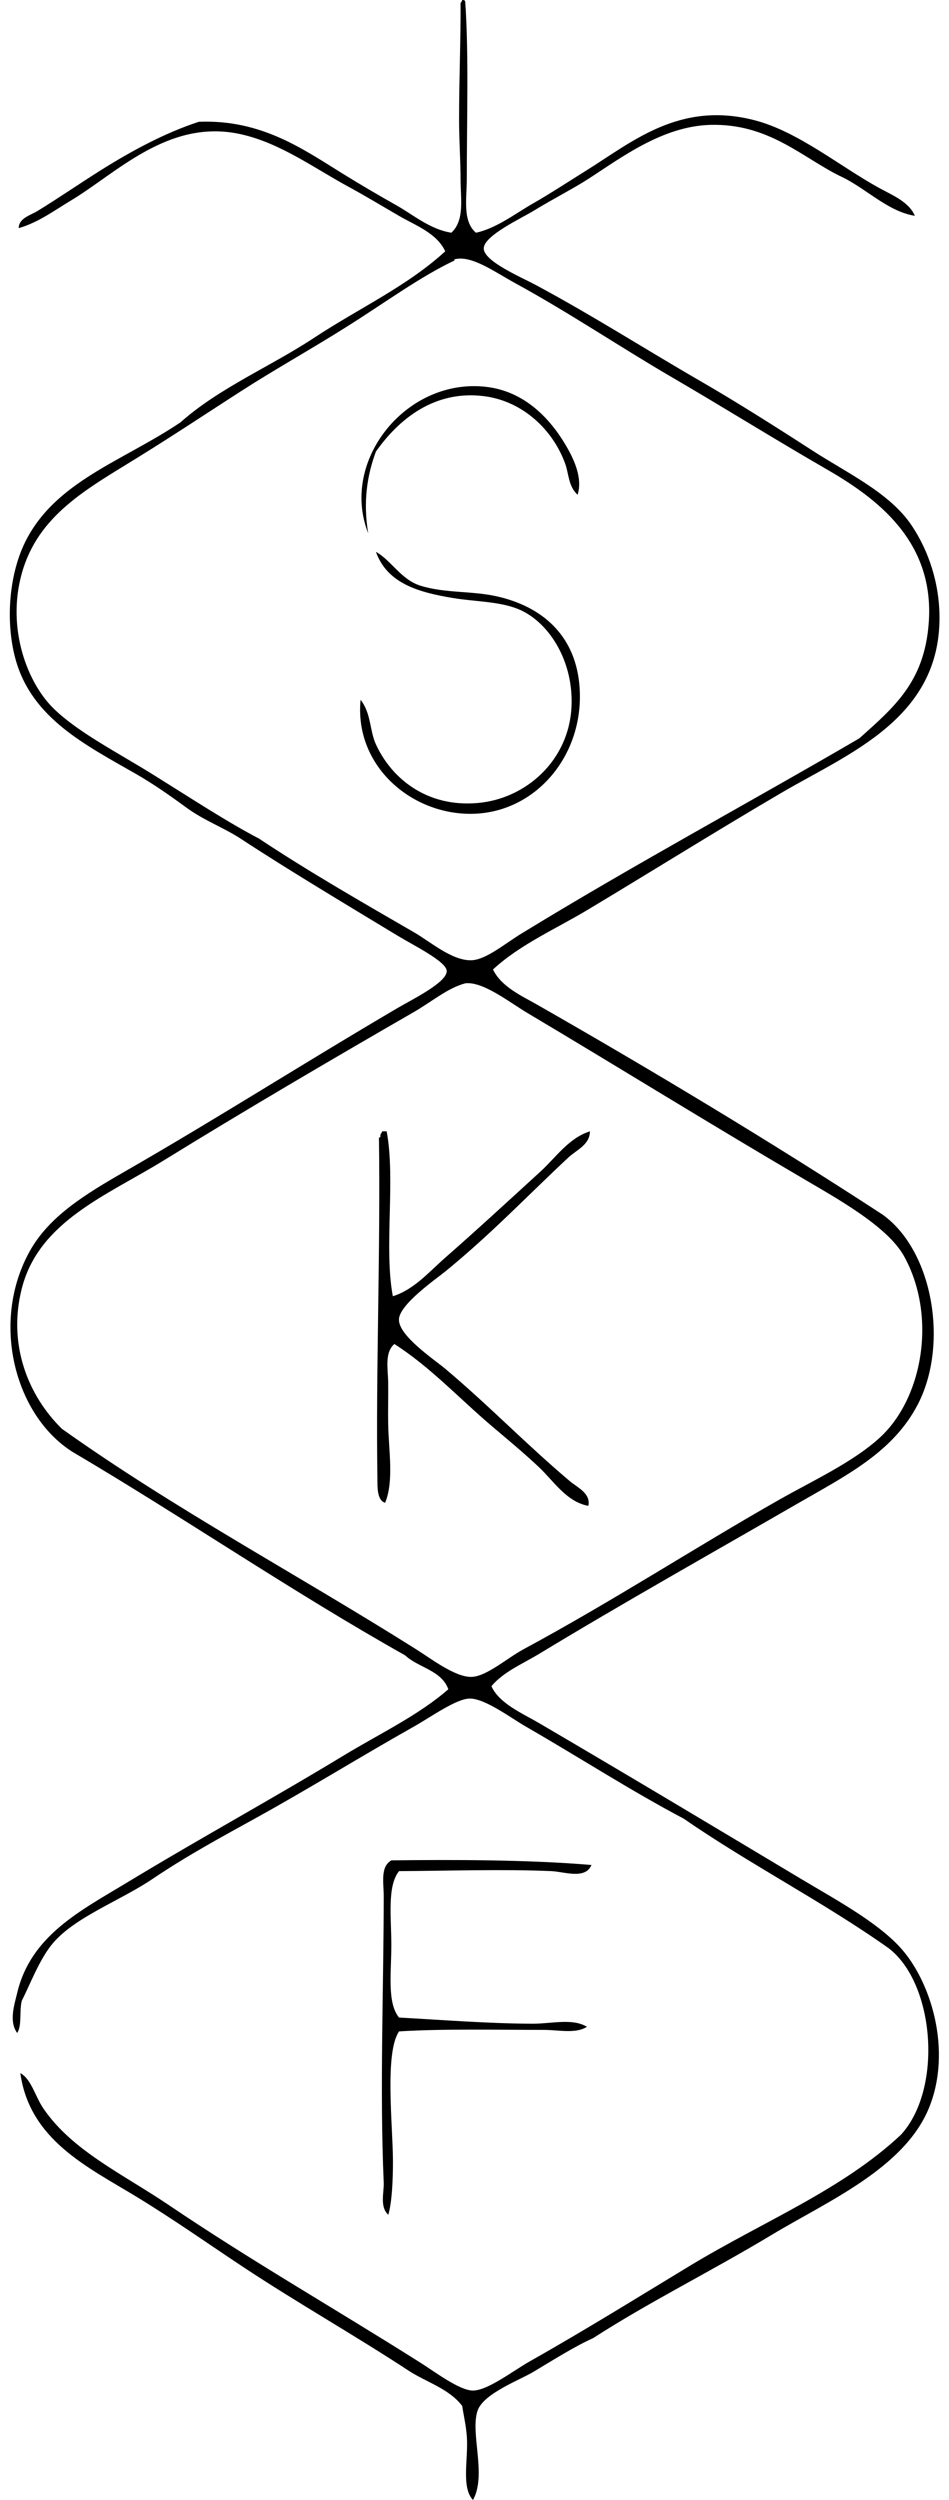 <svg xmlns="http://www.w3.org/2000/svg" width="76" height="200" fill="none" viewBox="0 0 76 200">
  <path fill="#000" fill-rule="evenodd" d="M37.009.006c.145-.023.22.025.248.12.29 4.137.126 9.396.126 14.182 0 1.568-.36 3.39.737 4.313 1.676-.38 3.094-1.5 4.562-2.343 1.412-.807 2.775-1.706 4.195-2.589 3.717-2.305 7.515-5.638 13.563-4.067 3.486.905 6.852 3.713 9.986 5.425 1.081.588 2.383 1.123 2.838 2.219-2.234-.362-3.971-2.275-6.042-3.205-3.05-1.523-5.711-4.202-10.356-4.07-3.834.114-7.154 2.648-9.743 4.317-1.26.812-2.762 1.56-4.439 2.586-.87.535-3.913 1.946-3.944 2.961-.032 1.038 2.966 2.3 4.193 2.958 4.507 2.416 8.9 5.221 13.317 7.767 2.697 1.559 5.869 3.562 8.754 5.427 2.906 1.883 6.25 3.41 8.014 6.043 1.355 2.02 2.227 4.632 2.222 7.397-.013 8.05-7.27 10.828-12.58 13.932-5.178 3.03-10.324 6.244-15.537 9.371-2.614 1.57-5.472 2.803-7.643 4.81.68 1.398 2.312 2.115 3.576 2.836 9.207 5.254 18.759 10.994 27.62 16.77 4.071 2.911 5.298 10.402 2.837 15.167-1.988 3.848-5.71 5.688-9.743 8.013-6.857 3.957-13.872 7.893-20.588 11.96-1.36.822-2.853 1.433-3.826 2.589.621 1.39 2.464 2.164 3.826 2.961 6.892 4.034 13.965 8.264 20.96 12.452 2.677 1.601 5.978 3.375 7.893 5.427 2.541 2.724 4.248 8.355 2.343 12.944-2.006 4.826-8.162 7.453-12.576 10.112-4.909 2.951-9.737 5.321-14.302 8.26-1.543.701-3.064 1.674-4.81 2.714-1.097.651-3.97 1.722-4.44 3.082-.62 1.797.75 5.125-.37 7.154-.957-1.008-.369-3.263-.492-5.055-.068-.948-.274-1.78-.372-2.469-1.066-1.397-2.888-1.9-4.313-2.835-4.3-2.82-8.735-5.316-13.196-8.259-2.745-1.815-5.605-3.836-8.63-5.673-3.857-2.345-8.51-4.522-9.249-9.861.892.495 1.179 1.853 1.848 2.833 2.332 3.403 6.336 5.22 10.109 7.769 6.59 4.449 13.08 8.144 20.098 12.575 1.222.775 3.13 2.22 4.195 2.22 1.18 0 3.24-1.599 4.56-2.343 4.471-2.523 8.626-5.107 12.824-7.646 5.914-3.572 12.186-6.068 16.894-10.481 3.363-3.678 2.704-12.093-.988-14.918-5.22-3.695-11.125-6.711-16.399-10.356-4.318-2.282-8.204-4.808-12.7-7.4-1.152-.664-3.218-2.217-4.442-2.217-1.07 0-3.122 1.476-4.436 2.217-4.276 2.408-8.406 4.967-12.578 7.274-2.76 1.526-5.578 3.039-8.385 4.932-2.612 1.762-6.239 3.056-8.016 5.18-1.058 1.262-1.81 3.293-2.463 4.562-.216.772.025 1.999-.372 2.587-.684-.92-.216-2.293 0-3.203 1.098-4.614 5.105-6.593 8.88-8.88 5.854-3.541 11.48-6.605 17.26-10.109 2.926-1.772 5.968-3.2 8.386-5.301-.536-1.519-2.39-1.72-3.454-2.712-9.157-5.146-17.635-10.97-26.633-16.276-4.615-2.898-6.593-10.34-3.451-16.029 1.56-2.83 4.476-4.59 7.643-6.412 7.657-4.403 14.033-8.493 21.825-13.07 1.136-.666 3.96-2.046 3.944-2.958-.01-.76-2.614-2.031-3.944-2.836-4.195-2.54-8.752-5.26-12.575-7.767-1.3-.85-2.933-1.455-4.318-2.465-1.342-.983-2.667-1.91-4.067-2.712-4.052-2.32-8.305-4.447-9.617-9.125-.807-2.878-.583-6.66.737-9.373 2.385-4.893 7.84-6.512 12.454-9.616 3.125-2.778 7.181-4.442 10.728-6.782 3.56-2.345 7.425-4.107 10.481-6.905-.668-1.455-2.385-2.073-3.7-2.835-1.34-.777-2.7-1.601-4.069-2.343-2.76-1.498-5.464-3.503-8.631-4.197-5.757-1.26-9.924 3.124-13.564 5.303-1.33.795-2.611 1.762-4.192 2.217-.005-.804.983-1.048 1.48-1.357 1.692-1.035 3.396-2.212 5.176-3.328 2.367-1.48 5.042-2.938 7.77-3.823 5.036-.199 8.37 2.207 11.589 4.193 1.403.864 2.767 1.664 4.19 2.465 1.4.785 2.727 1.948 4.442 2.217 1.075-.992.739-2.727.739-4.192 0-1.528-.121-3.233-.121-4.809-.003-3.2.138-6.615.12-9.247-.035-.194.119-.209.124-.364ZM27.76 26.144c-2.895 1.822-5.77 3.42-8.505 5.18-2.572 1.654-5.38 3.52-8.265 5.301-4.032 2.494-7.943 4.578-9.245 9.25-1.236 4.44.47 8.813 2.59 10.849 1.977 1.905 5.127 3.501 8.012 5.3 2.981 1.858 5.912 3.773 8.385 5.058 3.964 2.63 8.147 5.03 12.455 7.52 1.295.75 3.011 2.26 4.562 2.22 1.149-.03 2.692-1.327 3.946-2.096 8.913-5.462 18.528-10.64 27.127-15.66 2.787-2.498 5.167-4.481 5.547-9.124.55-6.701-4.248-10.142-8.262-12.455-4.27-2.463-8.046-4.83-12.452-7.397-3.939-2.297-8.154-5.12-12.33-7.4-1.678-.915-3.473-2.23-4.807-1.97-.076.007-.149.017-.126.123-2.742 1.29-5.58 3.386-8.632 5.3Zm5.301 54.868C26.38 84.86 19.54 88.872 13.09 92.848c-4.512 2.78-9.979 4.856-11.344 10.233-1.154 4.534.546 8.611 3.205 11.22 9.001 6.407 18.799 11.613 28.358 17.633 1.234.776 3.134 2.242 4.439 2.219 1.196-.02 2.848-1.495 4.192-2.219 7.129-3.841 13.83-8.194 20.47-11.96 2.685-1.52 5.865-2.981 8.014-4.931 3.501-3.172 4.62-9.78 1.973-14.551-1.315-2.365-5.299-4.57-8.013-6.166-7.69-4.507-14.549-8.767-22.195-13.316-1.38-.82-3.521-2.52-4.934-2.343-1.445.394-2.644 1.458-4.193 2.345Z" clip-rule="evenodd"/>
  <path fill="#000" fill-rule="evenodd" d="M46.256 39.583c-.744-.681-.703-1.682-.985-2.466-.962-2.677-3.358-5.032-6.535-5.427-3.931-.485-6.784 1.818-8.632 4.44-.713 1.915-1.033 4.051-.615 6.537-2.305-5.839 3.106-12.497 9.493-11.713 2.986.364 5.055 2.453 6.41 4.808.603 1.04 1.277 2.526.864 3.82Zm-16.15 4.564c1.227.68 2.011 2.227 3.575 2.712 1.983.615 4.117.392 6.165.862 3.512.807 6.123 3.011 6.538 6.907.593 5.633-3.446 10.507-8.757 10.479-4.809-.023-9.255-3.919-8.75-9.124.867 1.118.707 2.43 1.232 3.574 1.234 2.69 4.042 5.04 8.136 4.685 3.871-.334 7.292-3.386 7.52-7.646.202-3.763-1.874-6.927-4.315-7.89-1.513-.598-3.476-.578-5.18-.865-2.76-.457-5.259-1.163-6.164-3.694Zm.86 46.361c.724 3.838-.231 9.358.495 13.193 1.702-.532 2.916-1.968 4.19-3.081 2.544-2.227 5.075-4.56 7.644-6.907 1.217-1.111 2.247-2.667 3.946-3.205.008 1.068-1.088 1.5-1.727 2.096-3.214 2.996-6.21 6.15-9.865 9.124-.747.606-3.662 2.624-3.7 3.823-.038 1.302 2.772 3.17 3.7 3.944 3.516 2.951 6.477 6.04 9.989 9.001.585.493 1.696.975 1.478 1.973-1.732-.314-2.758-1.958-3.942-3.084-1.216-1.146-2.556-2.252-3.825-3.328-2.584-2.197-4.924-4.725-7.767-6.535-.797.686-.51 1.991-.495 3.084.015 1.063-.02 2.247 0 3.331.043 2.161.47 4.547-.244 6.286-.686-.204-.608-1.372-.618-1.973-.134-8.551.253-17.957.123-27.247.105.02.118-.05.123-.126-.035-.198.118-.21.126-.37h.37ZM47.367 149.2c-.49 1.183-2.179.537-3.204.492-3.896-.171-8.406-.02-12.206 0-.968 1.204-.616 3.718-.616 5.917 0 2.169-.357 4.62.616 5.796 3.325.181 7.234.488 10.728.493 1.485.002 3.16-.455 4.318.246-.902.581-2.247.249-3.454.249-3.66 0-8.06-.1-11.59.121-1.173 1.709-.497 7.533-.49 10.358.003 1.481-.07 3.268-.372 4.313-.706-.638-.332-1.782-.367-2.586-.329-7.508 0-15.619 0-22.934 0-1.013-.289-2.337.616-2.835 4.846-.058 10.94-.06 16.021.37Z" clip-rule="evenodd"/>
</svg>
